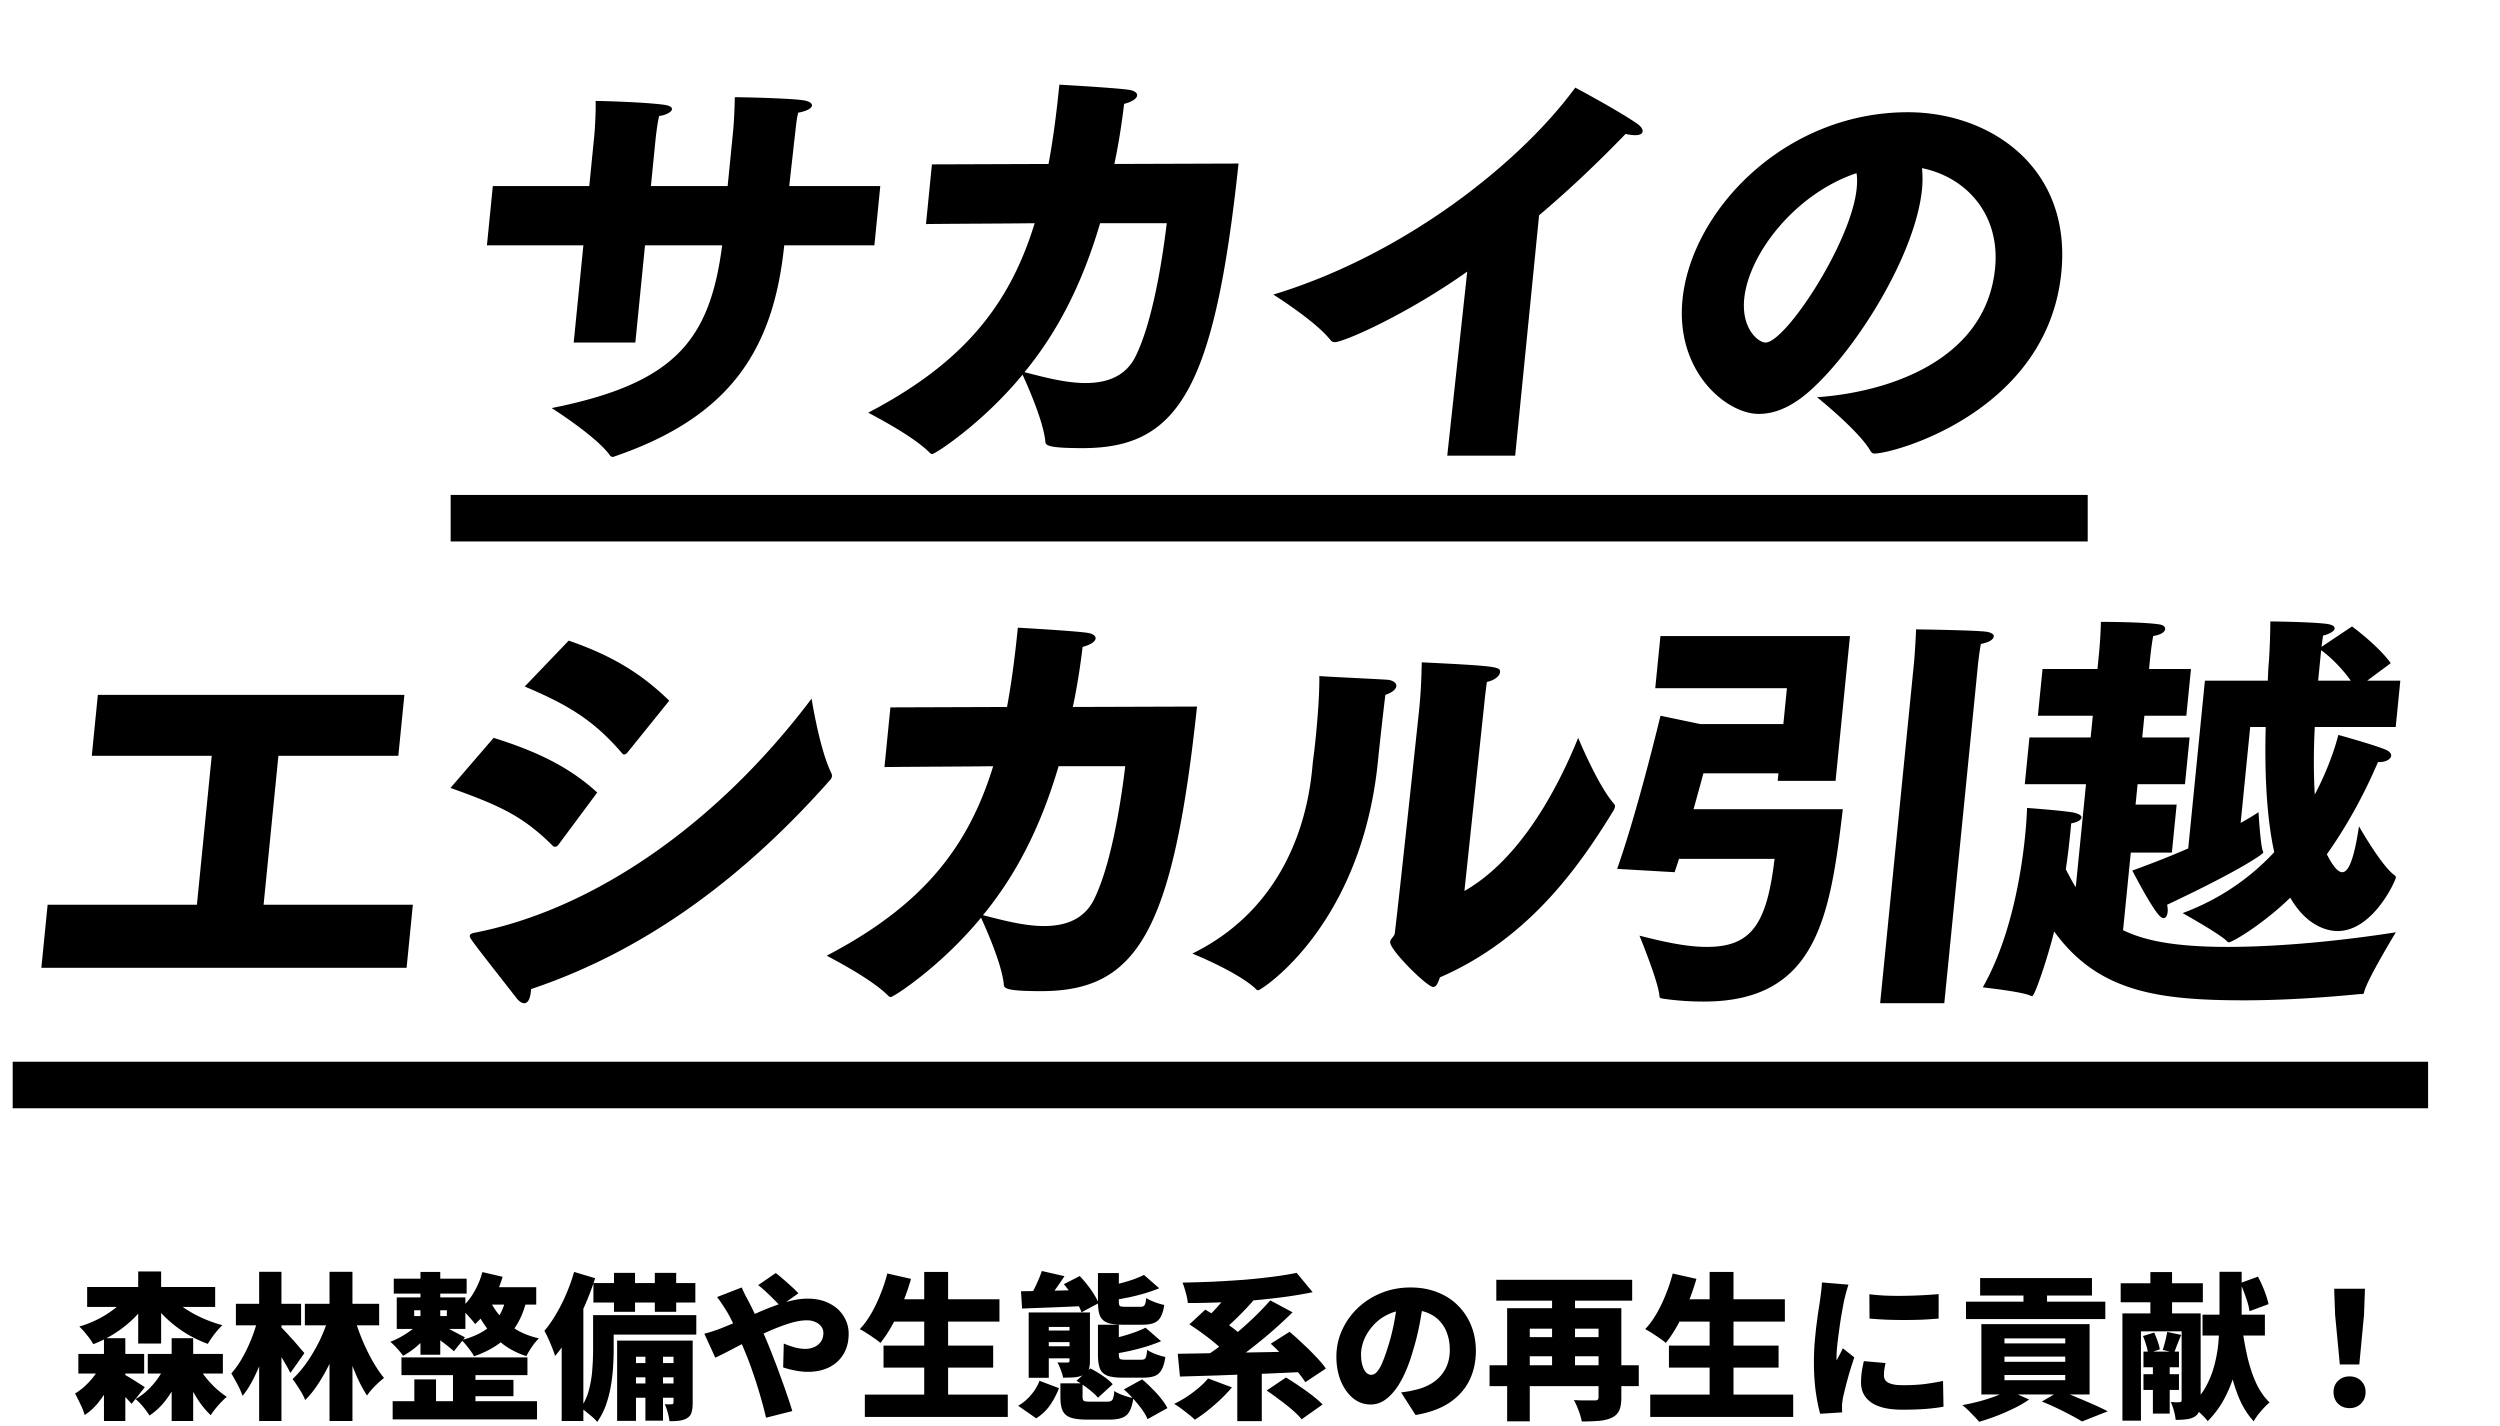 <svg width="591" height="337" fill="none" xmlns="http://www.w3.org/2000/svg"><path d="M135.623 80.981l2.286-22.983h-22.8l1.393-14.008h22.8l1.236-12.429s.353-4.538.27-7.694c2.082 0 11.668.296 16.07.888 1.467.197 2.023.591 1.974 1.085-.059.592-1.327 1.38-3.032 1.578-.503 2.072-.866 5.721-.866 5.721l-1.08 10.851h18.141l1.276-12.824c.235-2.367.39-5.918.417-8.187 2.974 0 13.254.296 15.892.69 1.764.198 2.399.79 2.35 1.283-.068.69-1.426 1.381-3.239 1.677-.455 1.578-.562 3.65-1.024 7.3-.324 3.255-.756 6.609-1.1 10.061h21.511l-1.393 14.008h-21.313c-2.522 24.364-12.448 40.443-40.155 49.913-.109.099-.307.099-.407.099-.297 0-.575-.198-.744-.494-3.226-4.439-13.671-11.048-13.671-11.048 29.128-5.82 37.375-15.98 40.306-38.47h-18.24l-2.286 22.983h-14.572zm83.28-28.014l1.403-14.106 27.568-.099c1.065-5.721 1.881-11.936 2.558-18.742 0 0 12.521.69 16.239 1.183 1.566.198 2.201.79 2.142 1.381-.068.691-1.138 1.48-3.071 1.973-.599 5.031-1.367 9.766-2.305 14.205l29.353-.099c-5.695 53.268-14.126 67.275-36.827 67.275-8.525 0-8.853-.69-8.854-1.677-.511-4.833-4.157-13.02-5.379-15.684-9.584 11.64-20.699 18.742-21.294 18.742-.297 0-.486-.098-.754-.394-4.148-4.143-14.155-9.174-14.433-9.371 22.689-11.838 33.48-25.648 39.348-44.785-8.138.099-16.564.099-25.694.198zm56.92-.198h-15.761c-4.347 14.797-10.323 26.042-17.877 35.216 3.966.987 9.46 2.565 14.416 2.565 4.957 0 9.565-1.48 11.949-6.51 3.867-7.99 6.143-21.9 7.273-31.27zm66.306 54.945l4.723-43.502c-14.502 10.259-29.216 16.67-31.298 16.67-.397 0-.684-.098-1.041-.493-3.425-4.438-13.503-10.752-13.503-10.752 30.968-9.37 58.415-31.17 71.382-48.927 0 0 10.355 5.524 14.71 8.582.923.69 1.261 1.283 1.211 1.776-.058.592-.683.888-1.773.888-.595 0-1.378-.099-2.251-.296-6.189 6.412-13.091 13.02-20.45 19.235l-5.651 56.819h-16.059zm87.418-13.81c16.871-1.184 39.921-8.681 42.089-30.481 1.256-12.627-6.684-21.504-17.273-23.675.14 1.579.172 3.256.005 4.933-1.521 15.29-14.98 36.99-25.686 46.954-4.486 4.241-8.746 6.214-12.91 6.214-7.633 0-19.727-9.963-18.03-27.028 2.09-21.01 24.132-44.29 53.277-44.29 19.429 0 38.753 13.02 36.281 37.878-3.268 32.848-39.45 42.812-44.208 42.812-.396 0-.575-.198-.843-.494-2.602-4.735-12.702-12.823-12.702-12.823zm9.333-52.972c-14.458 4.834-25.486 19.038-26.546 29.692-.716 7.2 3.431 10.357 5.017 10.357 4.758 0 20.297-23.674 21.563-36.399.137-1.381.156-2.565-.034-3.65zM9.777 228.781l1.481-14.895h35.29l3.503-35.216H21.7l1.432-14.402h72.464l-1.432 14.402H65.813l-3.503 35.216H97.6l-1.481 14.895H9.777zm114.268-66.486l10.397-10.851c9.679 3.354 16.81 7.399 23.766 14.205l-9.949 12.33c-.218.198-.436.395-.734.395-.099 0-.287-.099-.466-.296-6.66-7.793-12.74-11.443-23.014-15.783zm67.818 2.861s1.876 12.034 4.687 17.657c.079.197.149.493.129.69-.019.198-.148.494-.267.691-19.327 21.899-42.554 40.148-70.856 49.618l-.059.591c-.186 1.875-.77 2.762-1.563 2.762-.595 0-1.339-.493-2.034-1.479-10.552-13.514-10.909-13.909-10.85-14.501.039-.394.654-.592 1.159-.69 27.9-5.426 57.152-25.45 79.654-55.339zm-85.369 21.109l10.198-11.837c9.42 2.96 17.493 6.511 24.488 12.923l-9.156 12.33c-.228.296-.446.493-.842.493-.1 0-.298 0-.477-.197-7.124-7.102-12.629-9.569-24.211-13.712zm102.594-4.932l1.403-14.106 27.568-.098c1.065-5.722 1.881-11.936 2.558-18.743 0 0 12.521.691 16.239 1.184 1.566.197 2.201.789 2.143 1.381-.069.691-1.139 1.48-3.071 1.973-.6 5.031-1.368 9.766-2.305 14.205l29.352-.099c-5.695 53.267-14.126 67.275-36.827 67.275-8.525 0-8.853-.691-8.854-1.677-.51-4.834-4.157-13.021-5.379-15.684-9.584 11.639-20.699 18.742-21.294 18.742-.297 0-.485-.099-.753-.395-4.148-4.143-14.156-9.174-14.434-9.371 22.689-11.837 33.48-25.647 39.348-44.784-8.138.099-16.564.099-25.694.197zm56.92-.197h-15.761c-4.347 14.797-10.322 26.042-17.877 35.216 3.967.986 9.46 2.564 14.417 2.564 4.956 0 9.564-1.479 11.948-6.51 3.868-7.99 6.143-21.899 7.273-31.27zm84.952-15.487l-4.771 44.981c11.452-6.51 20.469-20.419 26.896-36.202 0 0 4.631 11.246 8.462 15.586a.812.812 0 01.228.69c-.029.296-.148.494-.276.79-8.412 13.81-20.389 30.579-41.108 39.556-.425 1.282-.821 2.268-1.614 2.268-1.388 0-10.328-8.779-10.142-10.653.079-.789 1.02-1.283 1.098-2.072 1.042-8.483 5.676-52.083 5.676-52.083l.157-1.579c.206-2.071.46-5.622.535-10.357 18.251.888 18.627 1.085 18.5 2.367-.088.888-1.277 1.874-3.101 2.269-.324 2.269-.54 4.439-.54 4.439zm-39.073-5.82c4.728.296 13.71.691 16.367.888 1.17.197 1.904.789 1.835 1.479-.068.691-.841 1.48-2.585 2.072-.423 3.255-1.454 12.626-1.67 14.796l-.078.79c-3.905 39.26-27.701 54.253-28.295 54.253-.298 0-.476-.197-.655-.394-4.356-4.044-14.938-8.286-14.938-8.286 19.489-9.569 26.747-27.719 28.307-43.403l.206-2.072s.325-2.269.648-5.524c.432-4.34.922-10.259.858-14.599zm132.577 77.336l8.064-81.084s.343-4.439.429-7.3c0 0 14.652.197 16.793.592 1.071.197 1.627.592 1.578 1.085-.069.69-1.03 1.381-3.052 1.775-.424 2.269-.708 5.13-.708 5.13l-7.937 79.802h-15.167zm-48.566-30.974l-13.602-.789c4.972-14.106 10.243-36.202 10.243-36.202l9.419 1.973h19.628l.844-8.483h-31.127l1.226-12.331h44.807l-3.405 34.23h-13.68l.177-1.776h-17.744s-.948 3.551-2.331 8.483h35.29c-3.027 25.45-6.109 45.475-32.874 45.475-3.073 0-6.324-.197-9.646-.691-.486-.098-.783-.098-.833-.592-.172-3.255-4.724-14.303-4.724-14.303 5.028 1.283 10.838 2.664 15.894 2.664 10.507 0 14.2-5.229 16.047-20.814h-22.601c-.307 1.085-.702 2.071-1.008 3.156zm121.398-5.622l3.945-39.655h14.869c.058-1.578.116-3.156.273-4.735.195-2.959.301-6.017.327-9.272 0 0 9.804.098 13.423.592 1.269.197 1.825.591 1.776 1.085-.059.592-1.119 1.282-2.745 1.677l-.364 2.663 7.222-4.834s6.19 4.538 9.149 8.681l-5.567 4.143h7.831l-1.089 10.95h-19.132c-.321 6.214-.256 11.541-.003 15.98 4.155-7.892 5.566-14.106 5.566-14.106s10.035 2.762 11.721 3.748c.556.395.814.789.775 1.184-.079.789-1.238 1.48-2.725 1.48h-.396c-3.106 7.299-7.123 14.796-12.082 21.8.745 1.479 2.255 4.241 3.643 4.241 1.487 0 2.782-3.058 3.954-10.85 0 0 5.313 9.371 8.368 11.541.278.197.367.296.338.592-.079.789-5.419 12.626-13.746 12.626-.992 0-6.731-.099-11.21-7.891-6.259 6.116-13.639 10.554-14.532 10.554-.099 0-.287-.098-.466-.295-1.617-1.677-10.445-6.61-10.445-6.61 9.265-3.452 16.328-8.68 21.655-14.401-1.634-7.497-2.338-17.362-2.013-29.593h-3.668l-2.257 22.687c1.893-1.085 3.26-1.874 4.221-2.564 0 0 .444 7.497.981 9.075.079.197.159.395.149.493-.03.296-4.953 3.946-22.738 12.331.14.591.18 1.183.131 1.677-.089.887-.445 1.479-.94 1.479-.397 0-.764-.296-1.3-.888-2.293-2.86-6.107-10.357-6.107-10.357 4.935-1.776 9.374-3.551 13.208-5.228zm-26.587 9.174l2.424-24.365H478.66l1.099-11.048h14.473l.51-5.13h-12.986l1.099-11.048h12.986l.363-3.65s.382-3.847.448-7.497c0 0 9.913 0 13.72.592.982.099 1.527.592 1.478 1.085-.068.691-.93 1.381-2.843 1.677-.453 2.565-.748 5.524-.748 5.524l-.225 2.269h9.913l-1.099 11.048h-9.913l-.51 5.13h11.201l-1.099 11.048h-11.201l-.481 4.833h9.715l-1.129 11.344h-9.714l-1.825 18.348c3.6 1.677 9.52 3.946 24.687 3.946 12.491 0 27.21-1.48 39.797-3.453 0 0-6.64 10.949-7.43 13.909-.168.69-.267.69-.564.69h-.496c-7.008.691-17.197 1.48-27.408 1.48-20.52 0-34.588-2.072-44.873-16.276-1.5 6.116-4.594 15.289-5.189 15.289-.099 0-.198 0-.386-.098-2.083-.987-11.303-1.973-11.303-1.973 6.729-11.837 9.161-27.324 10.015-35.906.392-3.946.449-6.511.449-6.511s8.268.592 10.995 1.085c1.259.296 1.913.691 1.864 1.184-.058.592-.901 1.085-2.417 1.381l-.196 1.973c-.187 1.874-.501 5.031-1.081 8.878.665 1.282 1.41 2.762 2.353 4.242zm57.297-48.829h7.732c-2.611-3.65-5.717-6.313-7.016-7.201l-.716 7.201zM106.535 117h387v11h-387zM3 251h571v11H3zm17.602 53.249h30.264v4.716H20.602v-4.716zm-2.08 15.819h15.56v4.642h-15.56v-4.642zm16.413 0h17.75v4.642h-17.75v-4.642zm-2.265-19.495h5.422v17.044H32.67v-17.044zm-8.095 15.782h5.05v19.569h-5.05v-19.569zm16.005 0h5.087v19.569H40.58v-19.569zm-9.544-11.215l4.42 1.634a25.892 25.892 0 01-3.528 4.568 26.725 26.725 0 01-4.568 3.713 27.522 27.522 0 01-5.31 2.711c-.346-.644-.854-1.374-1.522-2.191-.644-.817-1.238-1.473-1.783-1.968a27.286 27.286 0 004.976-2.043 24.502 24.502 0 004.27-2.933c1.263-1.114 2.278-2.278 3.045-3.491zm8.133 0c.89 1.189 2.03 2.315 3.416 3.379a27.363 27.363 0 004.642 2.785 30.77 30.77 0 005.347 1.969c-.372.346-.78.779-1.226 1.299-.445.52-.866 1.065-1.262 1.634-.371.545-.693 1.04-.966 1.485a28.597 28.597 0 01-5.458-2.673 28.793 28.793 0 01-4.716-3.751 28.497 28.497 0 01-3.75-4.604l3.973-1.523zm.594 15.893l3.862 1.04a35.265 35.265 0 01-2.006 5.013 23.682 23.682 0 01-2.748 4.308 15.514 15.514 0 01-3.527 3.23c-.372-.594-.879-1.287-1.523-2.079-.643-.768-1.237-1.374-1.782-1.82a13.593 13.593 0 003.268-2.488 18.017 18.017 0 002.636-3.342 18.265 18.265 0 001.82-3.862zm6.35.595a25.442 25.442 0 001.968 3.267 24.79 24.79 0 002.599 2.971 20.522 20.522 0 002.934 2.339c-.595.495-1.263 1.164-2.006 2.006-.742.841-1.336 1.621-1.782 2.339-.966-.891-1.882-1.968-2.748-3.231a33.63 33.63 0 01-2.377-4.159 36.318 36.318 0 01-1.82-4.493l3.231-1.039zm-21.686-.186l3.527 1.337a41.799 41.799 0 01-2.005 4.604 24.55 24.55 0 01-2.636 4.085c-.966 1.238-2.067 2.253-3.305 3.045-.198-.768-.532-1.622-1.003-2.562a39.446 39.446 0 00-1.262-2.525 14.26 14.26 0 002.748-2.154 17.398 17.398 0 002.302-2.748 17.642 17.642 0 001.634-3.082zm4.53 3.23c.272.149.656.372 1.151.669.52.297 1.052.619 1.597.965.544.347 1.052.669 1.522.966.47.297.805.52 1.003.668l-3.12 3.936a34.813 34.813 0 00-1.076-1.188 67.59 67.59 0 00-2.71-2.711 36.58 36.58 0 00-1.19-1.077l2.823-2.228zm43.112-16.45h17.564v5.088H72.069v-5.088zm5.83-7.575h5.421v35.277H77.9v-35.277zm0 10.1l3.861 1.3a66.293 66.293 0 01-1.745 5.31 53.503 53.503 0 01-2.19 5.199 43.646 43.646 0 01-2.637 4.642c-.94 1.435-1.956 2.698-3.045 3.787-.297-.792-.743-1.646-1.337-2.562a39.992 39.992 0 00-1.634-2.414c.99-.94 1.931-2.005 2.823-3.193a33.035 33.035 0 002.45-3.788 33.324 33.324 0 002.006-4.122 33.312 33.312 0 001.448-4.159zm5.681 0a51.222 51.222 0 001.857 5.496 48.578 48.578 0 002.488 5.236c.916 1.634 1.869 3.057 2.859 4.27-.619.471-1.325 1.102-2.117 1.894-.792.792-1.423 1.547-1.894 2.265-.965-1.46-1.868-3.181-2.71-5.161a63.647 63.647 0 01-2.265-6.35 88.429 88.429 0 01-1.709-6.684l3.491-.966zm-27.813-2.525h15.41v5.088h-15.41v-5.088zm5.496-7.575h5.273v35.277h-5.273v-35.277zm-.297 10.992l3.379 1.225a62.572 62.572 0 01-1.188 4.716 61.288 61.288 0 01-1.597 4.679 38.373 38.373 0 01-1.968 4.307c-.693 1.312-1.448 2.451-2.265 3.417-.248-.793-.644-1.696-1.188-2.711a80.469 80.469 0 00-1.449-2.6 21.928 21.928 0 002.043-2.747 32.34 32.34 0 001.782-3.305 39.262 39.262 0 001.448-3.528 29.63 29.63 0 001.003-3.453zm5.496 2.116c.222.198.52.508.89.929.397.396.818.854 1.263 1.374.47.495.929 1.002 1.374 1.522.446.52.842.99 1.188 1.411.372.396.632.693.78.891l-3.304 4.679a34.143 34.143 0 00-1.077-1.968 52.915 52.915 0 00-1.337-2.228c-.47-.743-.928-1.448-1.374-2.117a55.317 55.317 0 00-1.188-1.782l2.785-2.711zm28.444 7.13h29.781v4.196H94.906v-4.196zm-1.82-18.604h17.23v3.528h-17.23v-3.528zm16.896 23.914h11.4v3.862h-11.4v-3.862zm-17.156 5.05h34.126v4.308H92.826v-4.308zm14.259-8.615h5.311v10.695h-5.311V322.63zm-7.686-21.946h4.679v19.57h-4.68v-19.57zm-1.448 25.4h5.124v7.686h-5.124v-7.686zm-.037-16.339v1.374h7.723v-1.374h-7.724zm-4.122-3.045h16.227v7.464H93.792V306.7zm10.508 6.535c.298.124.706.322 1.226.595.52.272 1.077.569 1.671.891.594.297 1.139.582 1.634.854.495.247.854.445 1.077.594l-2.6 3.268a20.58 20.58 0 00-1.188-1.003c-.47-.396-.978-.792-1.522-1.188a46.353 46.353 0 00-1.523-1.114 28.789 28.789 0 00-1.3-.929l2.525-1.968zm9.729-12.514l4.791 1.114a29.725 29.725 0 01-2.674 6.276c-1.114 1.98-2.389 3.614-3.825 4.902a12.892 12.892 0 00-.965-1.189 36.45 36.45 0 00-1.3-1.448 9.36 9.36 0 00-1.151-1.114c1.213-.99 2.253-2.24 3.119-3.75a18.876 18.876 0 002.005-4.791zm.52 3.565h12.217v4.122h-14.259l2.042-4.122zm5.162 1.931l4.939.409c-.793 3.763-2.228 6.746-4.308 8.949-2.079 2.178-4.84 3.862-8.281 5.05a8.708 8.708 0 00-.779-1.225 20.599 20.599 0 00-1.114-1.449c-.397-.495-.756-.878-1.077-1.151 3.094-.792 5.52-2.03 7.278-3.713 1.757-1.708 2.871-3.998 3.342-6.87zm-4.233.483c.544 1.312 1.324 2.624 2.339 3.936 1.04 1.287 2.352 2.451 3.936 3.491 1.584 1.015 3.466 1.77 5.644 2.265-.495.47-1.039 1.126-1.633 1.968-.57.842-1.015 1.584-1.337 2.228-2.228-.718-4.159-1.733-5.793-3.045-1.634-1.312-2.995-2.76-4.085-4.345-1.089-1.584-1.931-3.156-2.525-4.716l3.454-1.782zm-16.525 6.201l3.305 1.374a20.157 20.157 0 01-1.968 2.34 26.312 26.312 0 01-2.45 2.228 18.102 18.102 0 01-2.563 1.671c-.322-.496-.78-1.065-1.374-1.709-.594-.668-1.139-1.2-1.634-1.596a21.974 21.974 0 002.451-1.151 22.968 22.968 0 002.377-1.523c.742-.545 1.361-1.089 1.856-1.634zm46.194-11.994h4.976v9.209h-4.976v-9.209zm9.655 0h5.05v9.209h-5.05v-9.209zm-2.228 17.564h4.159v17.379h-4.159v-17.379zm-12.291-15.15h24.099v4.604h-24.099v-4.604zm8.318 18.901h12.216v3.379h-12.216v-3.379zm0 4.827h12.216v3.379h-12.216v-3.379zm-6.239-16.153h22.243v4.605h-22.243v-4.605zm-2.154 0h4.865v8.318c0 1.262-.05 2.636-.149 4.122a41.705 41.705 0 01-.557 4.53 26.787 26.787 0 01-1.188 4.456 16.036 16.036 0 01-2.005 3.825c-.248-.322-.619-.706-1.114-1.151a81.767 81.767 0 00-1.523-1.263c-.495-.396-.916-.693-1.262-.891a13.045 13.045 0 001.968-4.345c.421-1.609.681-3.218.78-4.827.124-1.634.185-3.144.185-4.53v-8.244zm5.682 6.016h15.447v3.824h-10.991v15.151h-4.456v-18.975zm13.331 0h4.53v14.704c0 .916-.087 1.659-.26 2.228-.149.595-.507 1.065-1.077 1.411a4.56 4.56 0 01-1.857.595c-.668.099-1.435.136-2.302.111-.049-.594-.185-1.275-.408-2.042-.198-.768-.433-1.424-.706-1.968.347.024.681.037 1.003.037.322 0 .557-.013.705-.037.248 0 .372-.137.372-.409v-14.63zm-23.506-16.228l4.976 1.486a67.164 67.164 0 01-2.525 6.647 62.326 62.326 0 01-3.268 6.424c-1.163 2.03-2.389 3.8-3.676 5.31-.124-.446-.334-1.04-.631-1.783a45.066 45.066 0 00-.966-2.302 21.486 21.486 0 00-.928-1.857c.966-1.138 1.881-2.45 2.748-3.936a37.669 37.669 0 002.414-4.79 40.77 40.77 0 001.856-5.199zm-2.933 10.806l4.976-4.976.148.075v29.335h-5.124V311.49zm51.689-2.711c-.396-.445-.916-.99-1.559-1.633a71.763 71.763 0 00-1.968-1.894c-.669-.619-1.238-1.102-1.708-1.448l4.158-2.86c.471.347 1.04.817 1.709 1.411a70.666 70.666 0 012.042 1.82 19.727 19.727 0 011.597 1.559l-4.271 3.045zm-9.134-4.418c.123.247.272.581.445 1.002l.594 1.188c.223.397.396.718.52.966a88.812 88.812 0 012.34 4.827c.767 1.708 1.46 3.305 2.079 4.79.396.916.866 2.092 1.411 3.528a111.765 111.765 0 011.708 4.53c.594 1.585 1.139 3.12 1.634 4.605.52 1.46.928 2.723 1.225 3.787l-6.201 1.56a91.801 91.801 0 00-1.374-5.199 109.23 109.23 0 00-1.745-5.495 75.492 75.492 0 00-1.82-4.828 426.2 426.2 0 00-1.336-3.23 71.417 71.417 0 00-1.337-3.157 35.209 35.209 0 00-1.56-3.045 44.404 44.404 0 00-1.114-1.745 20.726 20.726 0 00-1.299-1.819l5.83-2.265zm-8.838 10.917a22.726 22.726 0 002.413-.706c.793-.272 1.337-.47 1.634-.594a151.9 151.9 0 004.493-1.894 467.875 467.875 0 014.271-1.856 63.483 63.483 0 014.084-1.634 29.246 29.246 0 013.862-1.151 15.894 15.894 0 013.639-.446c2.03 0 3.763.384 5.199 1.151 1.461.743 2.575 1.745 3.342 3.008a7.607 7.607 0 011.188 4.122c0 1.906-.421 3.54-1.262 4.901-.817 1.337-1.956 2.365-3.416 3.082-1.436.694-3.095 1.04-4.976 1.04-.991 0-2.03-.111-3.12-.334-1.089-.223-1.992-.458-2.71-.706l.148-5.644c.891.371 1.783.681 2.674.928.891.223 1.683.335 2.376.335.694 0 1.362-.124 2.006-.372a3.851 3.851 0 001.633-1.225c.446-.569.669-1.3.669-2.191a2.41 2.41 0 00-.52-1.522c-.322-.446-.78-.793-1.374-1.04-.569-.272-1.238-.409-2.005-.409-1.188 0-2.55.236-4.085.706a45.345 45.345 0 00-4.79 1.819 88.556 88.556 0 00-4.902 2.303 329.46 329.46 0 00-4.456 2.302 72.186 72.186 0 01-3.416 1.708l-2.599-5.681zm43.854-8.132h25.919v5.272h-25.919v-5.272zm-1.485 10.954h25.919v5.199h-25.919V318.1zm-4.419 11.585h33.791v5.273h-33.791v-5.273zm14.036-29.001h5.645v31.601h-5.645v-31.601zm-8.726.372l5.607 1.262c-.544 1.906-1.2 3.8-1.968 5.682a52.104 52.104 0 01-2.488 5.273c-.891 1.609-1.819 3.007-2.785 4.196-.346-.322-.817-.681-1.411-1.077-.594-.421-1.2-.83-1.819-1.226a22.714 22.714 0 00-1.634-.965c.965-1.015 1.856-2.228 2.673-3.639a33.81 33.81 0 002.191-4.568 37.109 37.109 0 001.634-4.938zm40.921 25.956h5.236v3.23c0 .496.111.805.334.929.223.124.718.185 1.485.185h4.048c.396 0 .693-.061.891-.185.223-.124.384-.359.483-.706.124-.371.21-.916.26-1.634.495.347 1.188.681 2.079 1.003.916.322 1.721.545 2.414.668-.173 1.337-.47 2.377-.891 3.12-.396.742-.978 1.25-1.746 1.522-.742.297-1.72.446-2.933.446h-5.31c-1.708 0-3.02-.161-3.936-.483-.916-.322-1.548-.866-1.894-1.634-.347-.767-.52-1.819-.52-3.156v-3.305zm3.788-.594l3.267-2.934a25.383 25.383 0 012.934 1.745c1.04.694 1.832 1.362 2.376 2.006l-3.49 3.193c-.322-.421-.768-.866-1.337-1.337a22.99 22.99 0 00-1.857-1.448 18.611 18.611 0 00-1.893-1.225zm11.214 2.042l4.307-2.376a26.64 26.64 0 012.34 2.153c.792.768 1.51 1.56 2.154 2.377.643.792 1.138 1.547 1.485 2.265l-4.679 2.599c-.297-.693-.743-1.46-1.337-2.302a28.99 28.99 0 00-2.005-2.451 24.564 24.564 0 00-2.265-2.265zm-19.941-2.042l4.605 1.745a19.562 19.562 0 01-2.08 3.973c-.841 1.238-1.943 2.29-3.304 3.157l-4.271-2.971a11.185 11.185 0 003.045-2.562c.891-1.04 1.56-2.154 2.005-3.342zm-2.562-16.153h11.066v3.416h-6.313v12.031h-4.753v-15.447zm16.376-9.321h4.939v6.759c0 .544.086.891.26 1.039.198.124.631.186 1.299.186h3.491c.346 0 .606-.05.78-.149.173-.099.309-.297.408-.594.099-.297.173-.742.223-1.337.495.322 1.163.644 2.005.966.842.322 1.597.545 2.265.668-.173 1.213-.458 2.166-.854 2.86a3.064 3.064 0 01-1.597 1.411c-.693.272-1.596.408-2.71.408h-4.716c-1.56 0-2.761-.161-3.602-.483-.842-.346-1.424-.916-1.745-1.708-.298-.792-.446-1.869-.446-3.23v-6.796zm0 12.217h4.939v7.018c0 .57.086.929.26 1.077.198.124.643.186 1.336.186h3.639c.347 0 .619-.05.817-.149.198-.123.335-.346.409-.668.099-.347.173-.854.223-1.523.495.347 1.163.681 2.005 1.003.866.322 1.634.545 2.302.668-.173 1.263-.458 2.253-.854 2.971-.371.718-.916 1.226-1.634 1.523-.693.272-1.609.408-2.748.408h-4.864c-1.585 0-2.798-.161-3.639-.483-.842-.346-1.424-.916-1.745-1.708-.298-.817-.446-1.906-.446-3.268v-7.055zm-13.257-12.699l5.348 1.225a107.42 107.42 0 01-2.377 3.453 56.77 56.77 0 01-2.154 2.86l-3.787-1.189c.371-.619.742-1.287 1.114-2.005.371-.743.718-1.485 1.039-2.228a35.19 35.19 0 00.817-2.116zm5.199 3.119l3.75-1.931a25.743 25.743 0 011.783 2.079 22.405 22.405 0 011.597 2.265c.47.743.829 1.436 1.076 2.08l-4.047 2.154c-.198-.619-.52-1.312-.966-2.08a25.429 25.429 0 00-1.522-2.376 26.677 26.677 0 00-1.671-2.191zm18.938-2.191l3.602 3.156c-1.04.421-2.166.817-3.379 1.188a55.466 55.466 0 01-3.639.929c-1.238.247-2.426.47-3.565.668-.099-.47-.285-1.027-.557-1.671-.248-.668-.495-1.213-.743-1.634 1.015-.222 2.03-.47 3.045-.742a40.317 40.317 0 002.897-.892c.916-.346 1.695-.68 2.339-1.002zm.371 12.477l3.677 3.193a40.14 40.14 0 01-3.491 1.263c-1.238.371-2.5.705-3.788 1.002a78.224 78.224 0 01-3.676.706c-.099-.471-.285-1.04-.557-1.708-.247-.669-.507-1.226-.78-1.671a53.544 53.544 0 003.157-.78 39.037 39.037 0 003.008-.966c.94-.346 1.757-.693 2.45-1.039zm-17.972-3.602h4.827v11.363c0 .965-.111 1.708-.334 2.228-.198.495-.619.891-1.263 1.188-.594.297-1.287.483-2.079.557-.792.049-1.683.074-2.674.074a9.08 9.08 0 00-.557-1.857 10.702 10.702 0 00-.779-1.745c.42.025.866.037 1.336.037h1.003c.198 0 .334-.037.408-.111.075-.074.112-.198.112-.371v-11.363zm-11.474-5.013c1.931-.025 4.22-.062 6.869-.112 2.674-.074 5.372-.136 8.095-.185l-.111 3.787c-2.575.124-5.149.235-7.724.334-2.574.1-4.864.186-6.869.26l-.26-4.084zm4.641 9.283h8.392v2.748h-8.392v-2.748zm0 3.713h8.392v2.86h-8.392v-2.86zm39.584 7.613l5.645 2.116a34.577 34.577 0 01-2.674 2.822 45.042 45.042 0 01-3.082 2.674 35.186 35.186 0 01-3.008 2.154 16.97 16.97 0 00-1.448-1.263c-.594-.47-1.201-.94-1.82-1.411a20.408 20.408 0 00-1.633-1.077c.99-.47 1.98-1.027 2.97-1.671a27.93 27.93 0 002.822-2.116c.892-.743 1.634-1.486 2.228-2.228zm13.851 2.859l4.568-3.082c.94.569 1.955 1.225 3.044 1.968a54.829 54.829 0 013.157 2.265c.99.768 1.807 1.485 2.451 2.154l-4.939 3.49c-.545-.668-1.287-1.411-2.228-2.228a45.662 45.662 0 00-3.008-2.376 56.33 56.33 0 00-3.045-2.191zm-18.269-15.633l3.75-3.491c.99.57 2.042 1.226 3.156 1.968a54.893 54.893 0 013.268 2.303c1.04.767 1.881 1.497 2.525 2.191l-4.047 3.936c-.57-.693-1.35-1.449-2.34-2.265a56.963 56.963 0 00-3.119-2.451 58.023 58.023 0 00-3.193-2.191zm19.235 4.567l4.456-2.822a70.324 70.324 0 013.082 2.785 52.626 52.626 0 013.119 3.082c.99 1.015 1.782 1.956 2.376 2.822l-4.864 3.231c-.52-.842-1.238-1.795-2.154-2.859a69.232 69.232 0 00-2.97-3.231 49.411 49.411 0 00-3.045-3.008zm-7.91 4.939h5.793v13.368h-5.793v-13.368zm-14.073-2.562c1.931-.025 4.097-.062 6.498-.112 2.401-.049 4.926-.099 7.575-.148 2.674-.05 5.385-.099 8.132-.149 2.773-.074 5.496-.148 8.17-.222l-.26 4.901c-3.491.173-7.031.334-10.62.483-3.565.124-6.981.247-10.249.371-3.243.099-6.152.186-8.726.26l-.52-5.384zm21.871-12.626l5.273 2.823a117.432 117.432 0 01-3.973 3.713 99.777 99.777 0 01-4.27 3.602 94.19 94.19 0 01-4.271 3.268 98.37 98.37 0 01-4.01 2.747l-4.271-2.785a75.33 75.33 0 004.011-2.822 86.198 86.198 0 004.196-3.379 80.178 80.178 0 003.936-3.602 61.45 61.45 0 003.379-3.565zm-9.283-2.599l5.347 2.562a62.555 62.555 0 01-2.488 2.711 80.357 80.357 0 01-2.562 2.525 48.426 48.426 0 01-2.377 2.042l-4.418-2.413a46.228 46.228 0 002.265-2.191 39.665 39.665 0 002.339-2.637 28.096 28.096 0 001.894-2.599zm15.522-3.899l3.787 4.568a97.215 97.215 0 01-6.869 1.151c-2.427.322-4.927.594-7.501.817a202.94 202.94 0 01-7.687.445c-2.55.099-5.038.149-7.464.149-.049-.693-.21-1.51-.483-2.451-.247-.966-.507-1.758-.779-2.377 2.401-.049 4.827-.123 7.278-.222a310.64 310.64 0 007.241-.446c2.376-.198 4.617-.433 6.721-.706a80.232 80.232 0 005.756-.928zm30.078 6.016a153.767 153.767 0 01-1.003 6.015 59.85 59.85 0 01-1.671 6.684c-.718 2.476-1.572 4.642-2.562 6.499-.99 1.856-2.104 3.305-3.342 4.344-1.213 1.04-2.55 1.56-4.011 1.56-1.534 0-2.921-.495-4.159-1.485-1.213-1.015-2.178-2.377-2.896-4.085-.693-1.733-1.04-3.652-1.04-5.756 0-2.203.446-4.282 1.337-6.238a16.551 16.551 0 013.713-5.236c1.585-1.51 3.441-2.698 5.57-3.565 2.129-.866 4.432-1.299 6.907-1.299 2.377 0 4.506.383 6.387 1.151 1.906.742 3.528 1.794 4.865 3.156a13.843 13.843 0 013.119 4.79c.718 1.807 1.077 3.763 1.077 5.867 0 2.6-.52 4.951-1.56 7.056-1.04 2.079-2.612 3.824-4.716 5.235-2.104 1.387-4.765 2.352-7.983 2.897l-3.417-5.347a37.38 37.38 0 002.005-.297l1.634-.372a12.938 12.938 0 003.231-1.262 9.426 9.426 0 002.488-2.006 8.535 8.535 0 001.597-2.71c.371-1.04.557-2.166.557-3.379 0-1.436-.211-2.736-.632-3.899a7.915 7.915 0 00-1.819-3.008c-.792-.842-1.77-1.486-2.934-1.931-1.163-.446-2.5-.669-4.01-.669-1.931 0-3.627.347-5.087 1.04-1.436.669-2.637 1.547-3.602 2.637-.966 1.064-1.696 2.203-2.191 3.416-.471 1.213-.706 2.339-.706 3.379 0 1.065.112 1.968.334 2.711.223.718.508 1.262.855 1.634.371.371.779.557 1.225.557.495 0 .953-.248 1.374-.743.445-.495.866-1.225 1.262-2.191.421-.99.854-2.203 1.3-3.639a48.795 48.795 0 001.448-5.681c.396-2.055.681-4.06.854-6.016l6.202.186zm15.521 15.819h35.277v4.938h-35.277v-4.938zm1.597-20.201h32.12v4.939h-32.12v-4.939zm6.387 13.554h19.755v4.53h-19.755v-4.53zm17.787-6.833h5.384v21.092c0 1.287-.161 2.302-.483 3.045-.321.742-.916 1.324-1.782 1.745-.842.396-1.844.644-3.008.743a48.912 48.912 0 01-4.084.148c-.124-.718-.372-1.584-.743-2.599-.371-.99-.743-1.807-1.114-2.451.619.025 1.262.05 1.931.074h2.971c.346 0 .581-.049.705-.148.149-.124.223-.334.223-.631v-21.018zm-21.612 0h23.728v4.827h-18.381v21.909h-5.347v-26.736zm10.62-5.236h5.422v20.387h-5.422v-20.387zm29.113 3.12h25.919v5.272H396.02v-5.272zm-1.485 10.954h25.919v5.199h-25.919V318.1zm-4.419 11.585h33.791v5.273h-33.791v-5.273zm14.036-29.001h5.644v31.601h-5.644v-31.601zm-8.726.372l5.607 1.262a55.42 55.42 0 01-1.968 5.682 52.321 52.321 0 01-2.488 5.273c-.891 1.609-1.82 3.007-2.785 4.196-.347-.322-.817-.681-1.411-1.077a46.262 46.262 0 00-1.82-1.226 22.497 22.497 0 00-1.634-.965c.966-1.015 1.857-2.228 2.674-3.639a33.93 33.93 0 002.191-4.568 37.254 37.254 0 001.634-4.938zm46.491 4.901c1.213.149 2.55.26 4.01.334a87.74 87.74 0 004.419.038 114.32 114.32 0 004.307-.149c1.387-.074 2.6-.161 3.64-.26v5.793c-1.214.099-2.513.186-3.899.26a123.009 123.009 0 01-8.504 0 149.357 149.357 0 01-3.936-.26l-.037-5.756zm3.824 16.265a43.342 43.342 0 00-.297 1.559c-.049.446-.074.916-.074 1.411 0 .396.099.743.297 1.04.198.297.483.532.854.706.396.173.879.309 1.448.408.57.074 1.238.111 2.006.111 1.658 0 3.205-.074 4.641-.222a57.004 57.004 0 004.716-.78l.112 6.09c-1.213.223-2.6.396-4.159.52-1.535.123-3.404.185-5.607.185-3.243 0-5.682-.569-7.316-1.708-1.609-1.139-2.413-2.698-2.413-4.679 0-.792.049-1.596.148-2.413.124-.817.297-1.708.52-2.674l5.124.446zm-8.763-18.53c-.099.272-.223.669-.371 1.188a46.93 46.93 0 00-.409 1.523c-.124.495-.21.854-.26 1.077l-.334 1.782c-.148.792-.309 1.708-.483 2.748a327.64 327.64 0 00-.445 3.156 78.998 78.998 0 00-.372 3.082 24.904 24.904 0 00-.148 2.488v.409c0 .223.012.371.037.445l.483-.965c.173-.297.334-.594.482-.891.174-.322.335-.656.483-1.003l2.711 2.154a148.558 148.558 0 00-1.114 3.49 124.275 124.275 0 00-.928 3.417 71.032 71.032 0 00-.632 2.636c-.049.272-.099.594-.148.966-.05.371-.074.643-.074.817v.742c0 .322.012.631.037.929l-5.199.334c-.371-1.238-.718-2.946-1.04-5.125-.297-2.203-.445-4.567-.445-7.092 0-1.411.049-2.835.148-4.27.124-1.436.26-2.81.409-4.122.173-1.337.334-2.538.482-3.602.174-1.065.31-1.943.409-2.637l.26-2.005a23.52 23.52 0 00.185-2.191l6.276.52zm31.118-1.559h26.439v4.121h-26.439v-4.121zm-3.342 5.57h32.937v4.121h-32.937v-4.121zm13.591-4.568h5.57v6.684h-5.57v-6.684zm-4.494 17.564v1.226h14.371v-1.226h-14.371zm0 4.345v1.225h14.371v-1.225h-14.371zm0-8.652v1.188h14.371v-1.188h-14.371zm-5.458-3.379h25.585v16.635h-25.585v-16.635zm14.296 18.306l4.382-2.562c1.287.495 2.624 1.04 4.01 1.634 1.387.569 2.711 1.139 3.974 1.708a91.666 91.666 0 013.23 1.523l-6.09 2.413a38.092 38.092 0 00-2.562-1.448 80.636 80.636 0 00-3.305-1.671 59.936 59.936 0 00-3.639-1.597zm-7.946-2.673l4.938 2.191c-1.015.718-2.203 1.411-3.564 2.079a45.232 45.232 0 01-4.159 1.82 53.556 53.556 0 01-4.085 1.374 16.223 16.223 0 00-1.188-1.3c-.471-.495-.953-.99-1.449-1.485-.495-.471-.94-.855-1.336-1.152a57.764 57.764 0 004.01-.891 43.516 43.516 0 003.825-1.225c1.188-.446 2.191-.916 3.008-1.411zm45.934-17.861h14.741v4.938h-14.741v-4.938zm-13.963 8.726h8.393v3.713h-8.393v-3.713zm0 5.347h8.393v3.713h-8.393v-3.713zm-5.384-21.5h19.421v4.493H501.33v-4.493zm23.357-2.711h5.236v10.769c0 1.857-.099 3.849-.297 5.978a41.28 41.28 0 01-1.151 6.499 31.523 31.523 0 01-2.451 6.387c-1.04 2.054-2.414 3.948-4.122 5.681a11.4 11.4 0 00-1.114-1.263c-.47-.47-.966-.928-1.485-1.373a11.342 11.342 0 00-1.449-1.077c1.634-1.436 2.909-3.045 3.825-4.828a22.95 22.95 0 002.005-5.495 31.43 31.43 0 00.817-5.533 73.13 73.13 0 00.186-4.976v-10.769zm5.347 12.923a69.787 69.787 0 001.226 7.055c.519 2.277 1.2 4.357 2.042 6.238.866 1.882 1.943 3.441 3.23 4.679-.396.322-.841.743-1.336 1.263-.471.52-.929 1.052-1.374 1.596-.421.57-.768 1.102-1.04 1.597-1.461-1.584-2.649-3.49-3.565-5.718-.916-2.253-1.646-4.741-2.191-7.464-.52-2.748-.953-5.62-1.299-8.615l4.307-.631zm-.445-10.249l4.196-1.523a30.086 30.086 0 011.522 3.342c.47 1.213.792 2.265.966 3.157l-4.494 1.671c-.099-.867-.371-1.919-.817-3.157a32.946 32.946 0 00-1.373-3.49zm-21.241-2.6h5.125v11.883h-5.125v-11.883zm.594 20.424h3.974v13.034h-3.974v-13.034zm-2.339-5.31l2.636-.817c.298.619.57 1.299.817 2.042.273.743.446 1.386.52 1.931l-2.785.928c-.049-.544-.198-1.2-.445-1.968a19.195 19.195 0 00-.743-2.116zm5.719-.966l3.304.706c-.321.767-.631 1.522-.928 2.265-.272.743-.52 1.386-.743 1.931l-2.673-.669c.198-.618.396-1.324.594-2.116.198-.792.346-1.498.446-2.117zm-10.583-4.381h16.264v4.233H506.12v21.129h-4.381v-25.362zm13.999 0h4.493v20.571c0 .966-.099 1.758-.297 2.377-.173.619-.545 1.102-1.114 1.448-.57.347-1.226.557-1.968.631a19.27 19.27 0 01-2.525.149c-.05-.594-.186-1.312-.409-2.154-.223-.817-.47-1.51-.742-2.079.42.025.829.049 1.225.074a7.2 7.2 0 00.891-.037c.297 0 .446-.161.446-.483v-20.497zm37.393 12.068l-1.114-11.734-.223-6.164h7.278l-.222 6.164-1.114 11.734h-4.605zm2.302 10.323c-1.114 0-2.03-.359-2.748-1.077-.693-.718-1.039-1.621-1.039-2.711 0-1.089.359-1.98 1.077-2.673.717-.693 1.621-1.04 2.71-1.04 1.09 0 1.993.347 2.711 1.04.718.693 1.077 1.584 1.077 2.673 0 1.09-.359 1.993-1.077 2.711-.718.718-1.621 1.077-2.711 1.077z" fill="#000"/></svg>